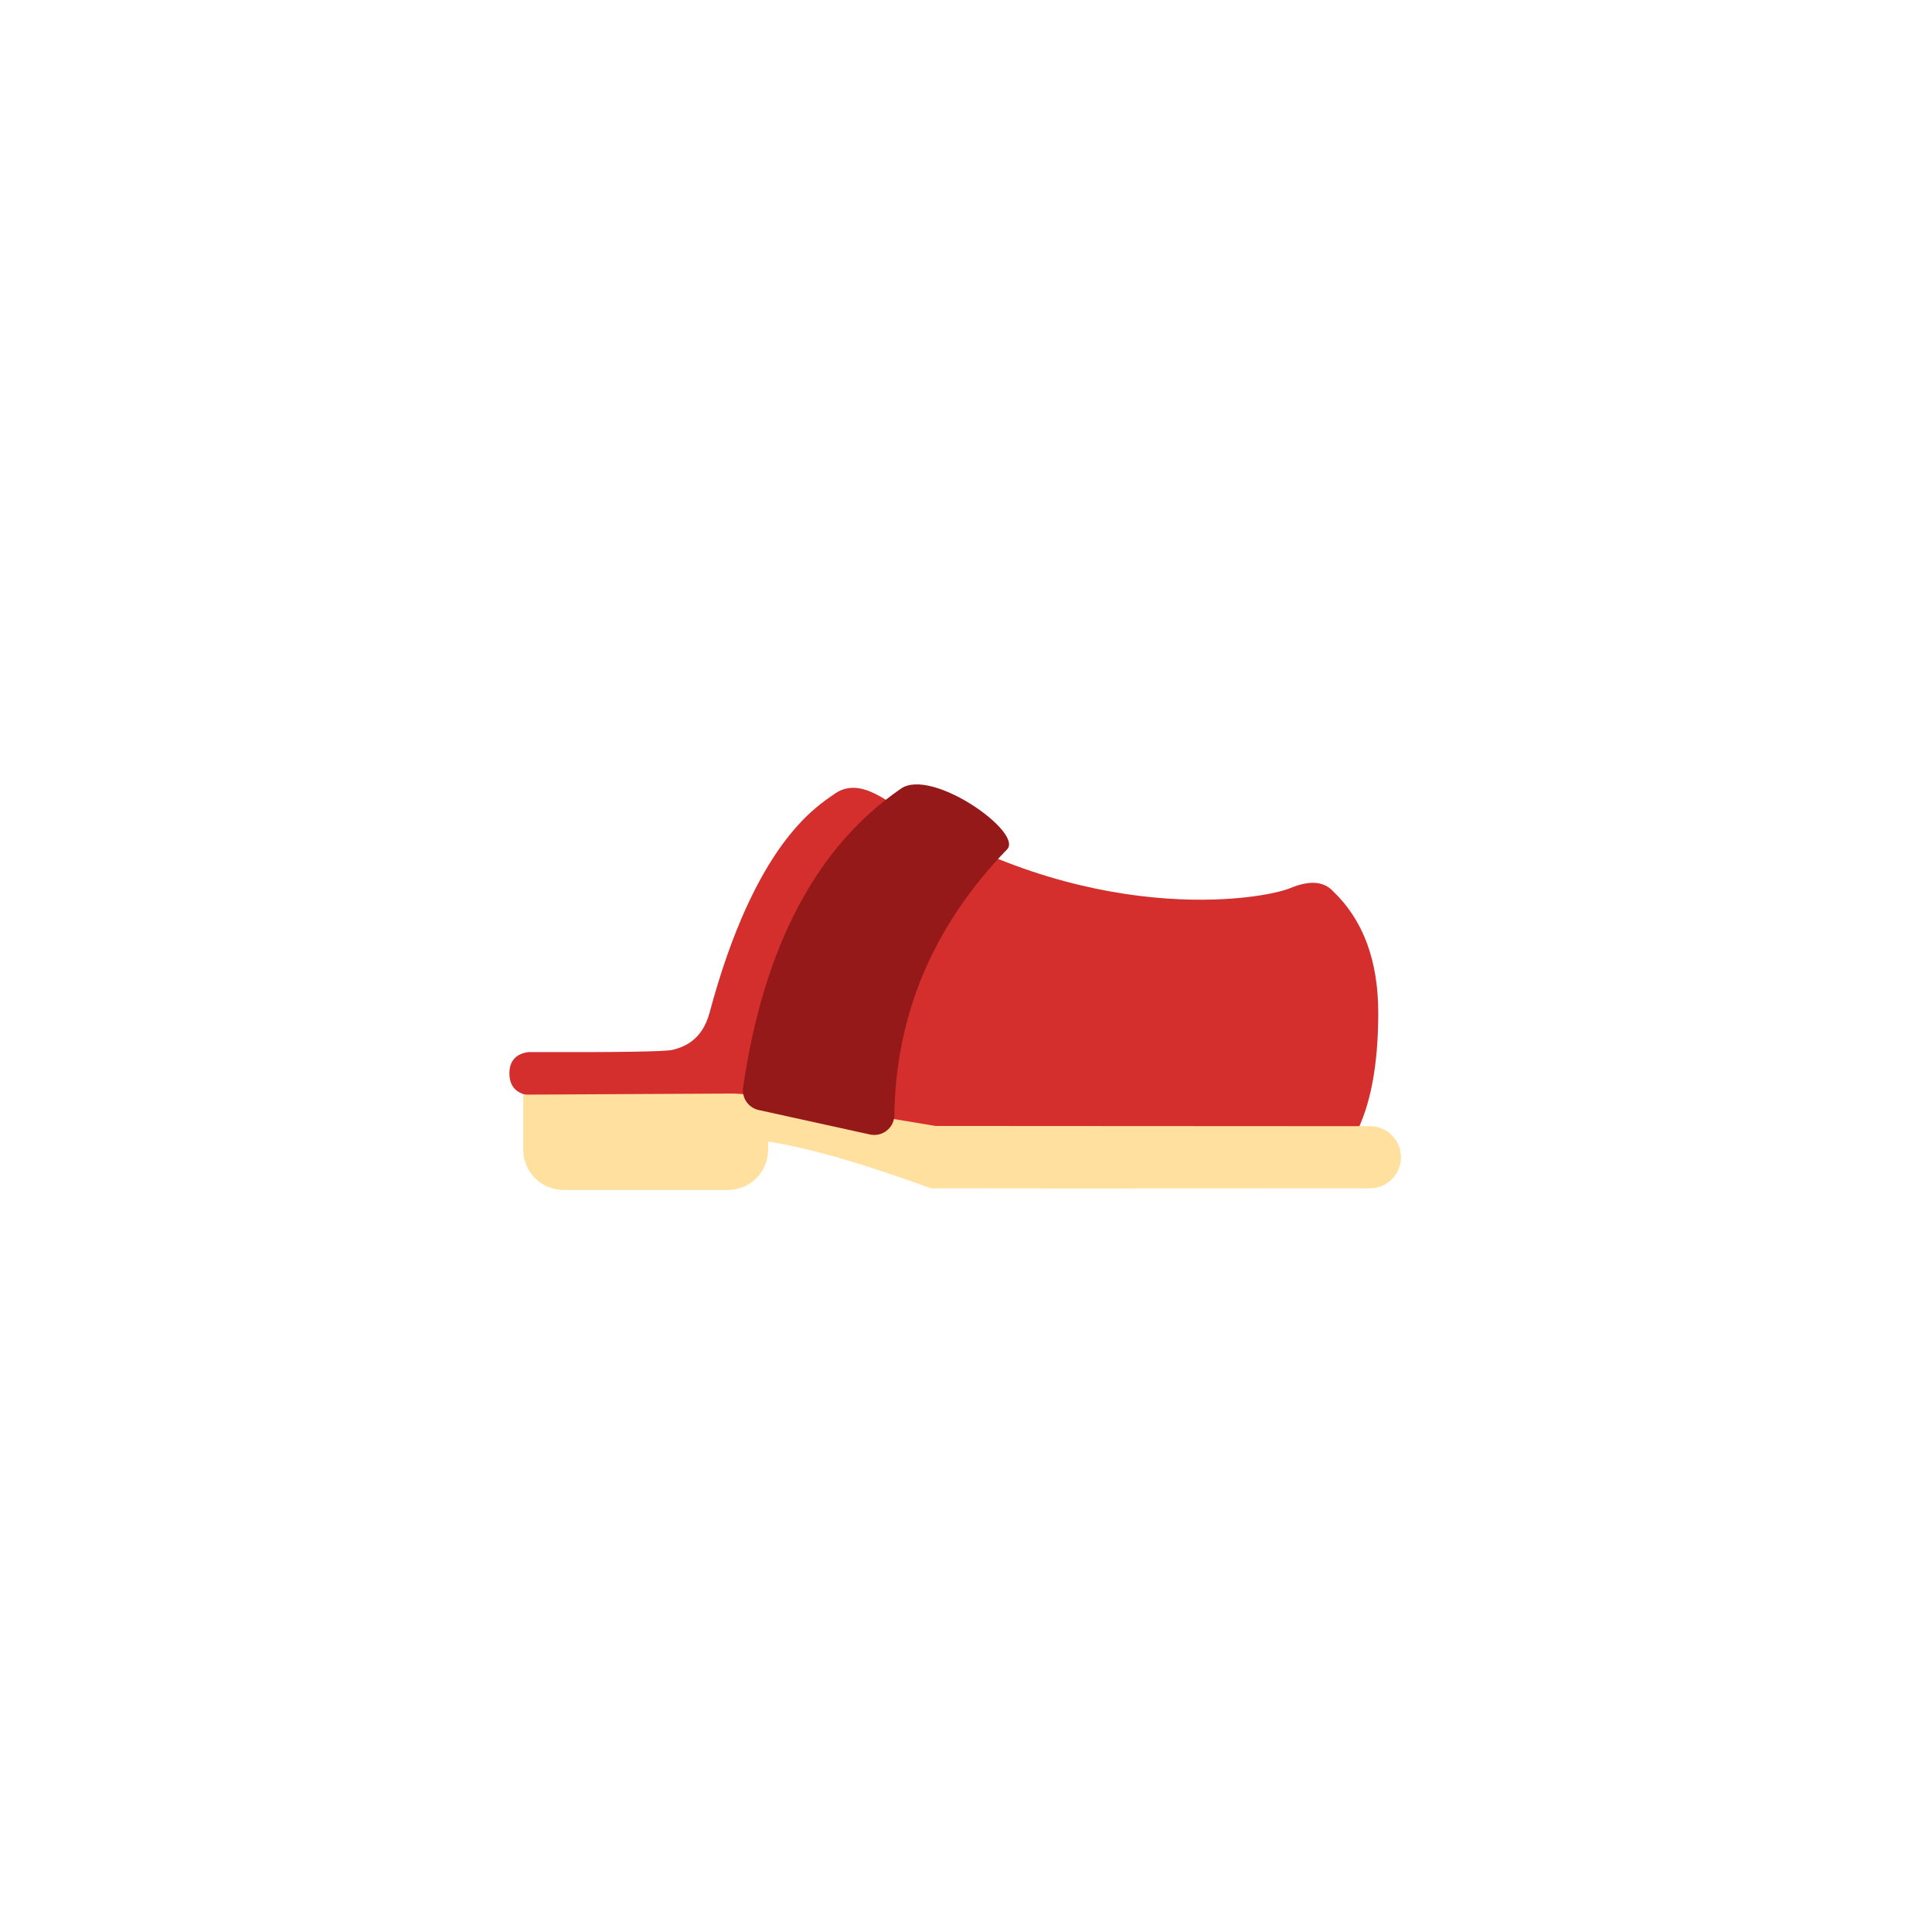 <?xml version="1.0" encoding="UTF-8"?>
<svg width="48px" height="48px" viewBox="0 0 48 48" version="1.1" xmlns="http://www.w3.org/2000/svg" xmlns:xlink="http://www.w3.org/1999/xlink">
    <!-- Generator: Sketch 51.3 (57544) - http://www.bohemiancoding.com/sketch -->
    <title>footwear-clogs</title>
    <desc>Created with Sketch.</desc>
    <defs></defs>
    <g id="SVGs" stroke="none" stroke-width="1" fill="none" fill-rule="evenodd">
        <g id="Slices" transform="translate(-531, -413)"></g>
        <g id="Group-95" transform="translate(12, 19)" fill-rule="nonzero">
            <path d="M21.67,9.195 C22.051,8.471 22.242,7.461 22.242,6.164 C22.242,4.867 21.869,3.861 21.123,3.146 C20.892,2.893 20.536,2.866 20.058,3.064 C19.34,3.362 14.978,4.086 10.136,0.952 C9.7,0.669 9.207,0.393 8.737,0.722 C8.266,1.051 6.753,1.969 5.628,6.164 C5.441,6.858 4.976,7.016 4.714,7.083 C4.539,7.128 3.341,7.146 1.119,7.139 C0.811,7.187 0.656,7.364 0.656,7.668 C0.656,7.973 0.811,8.155 1.119,8.213 L6.238,8.213 L11.298,9.111 L21.67,9.195 Z" id="Path-196" fill="#D42E2D"></path>
            <path d="M1,8.196 L1,9.564 C1,10.116 1.448,10.564 2,10.564 L6.084,10.564 C6.637,10.564 7.084,10.116 7.084,9.564 L7.084,9.361 C8.104,9.522 9.453,9.91 11.133,10.524 C12.235,10.528 15.869,10.528 22.034,10.524 L22.034,10.524 C22.46,10.524 22.806,10.178 22.806,9.752 L22.806,9.752 C22.806,9.326 22.46,8.98 22.034,8.98 L11.24,8.974 L6.661,8.21 C6.493,8.182 6.322,8.168 6.152,8.169 L1,8.196 Z" id="Path-174" fill="#FFE09E"></path>
            <path d="M6.849,8.578 L9.613,9.186 C9.883,9.245 10.149,9.075 10.209,8.805 C10.216,8.772 10.22,8.739 10.22,8.705 C10.257,6.195 11.19,3.994 13.021,2.102 C13.43,1.68 11.151,0.067 10.386,0.592 C8.282,2.039 6.974,4.514 6.462,8.017 L6.462,8.017 C6.424,8.277 6.593,8.521 6.849,8.578 Z" id="Path-195" fill="#951918"></path>
        </g>
    </g>
</svg>